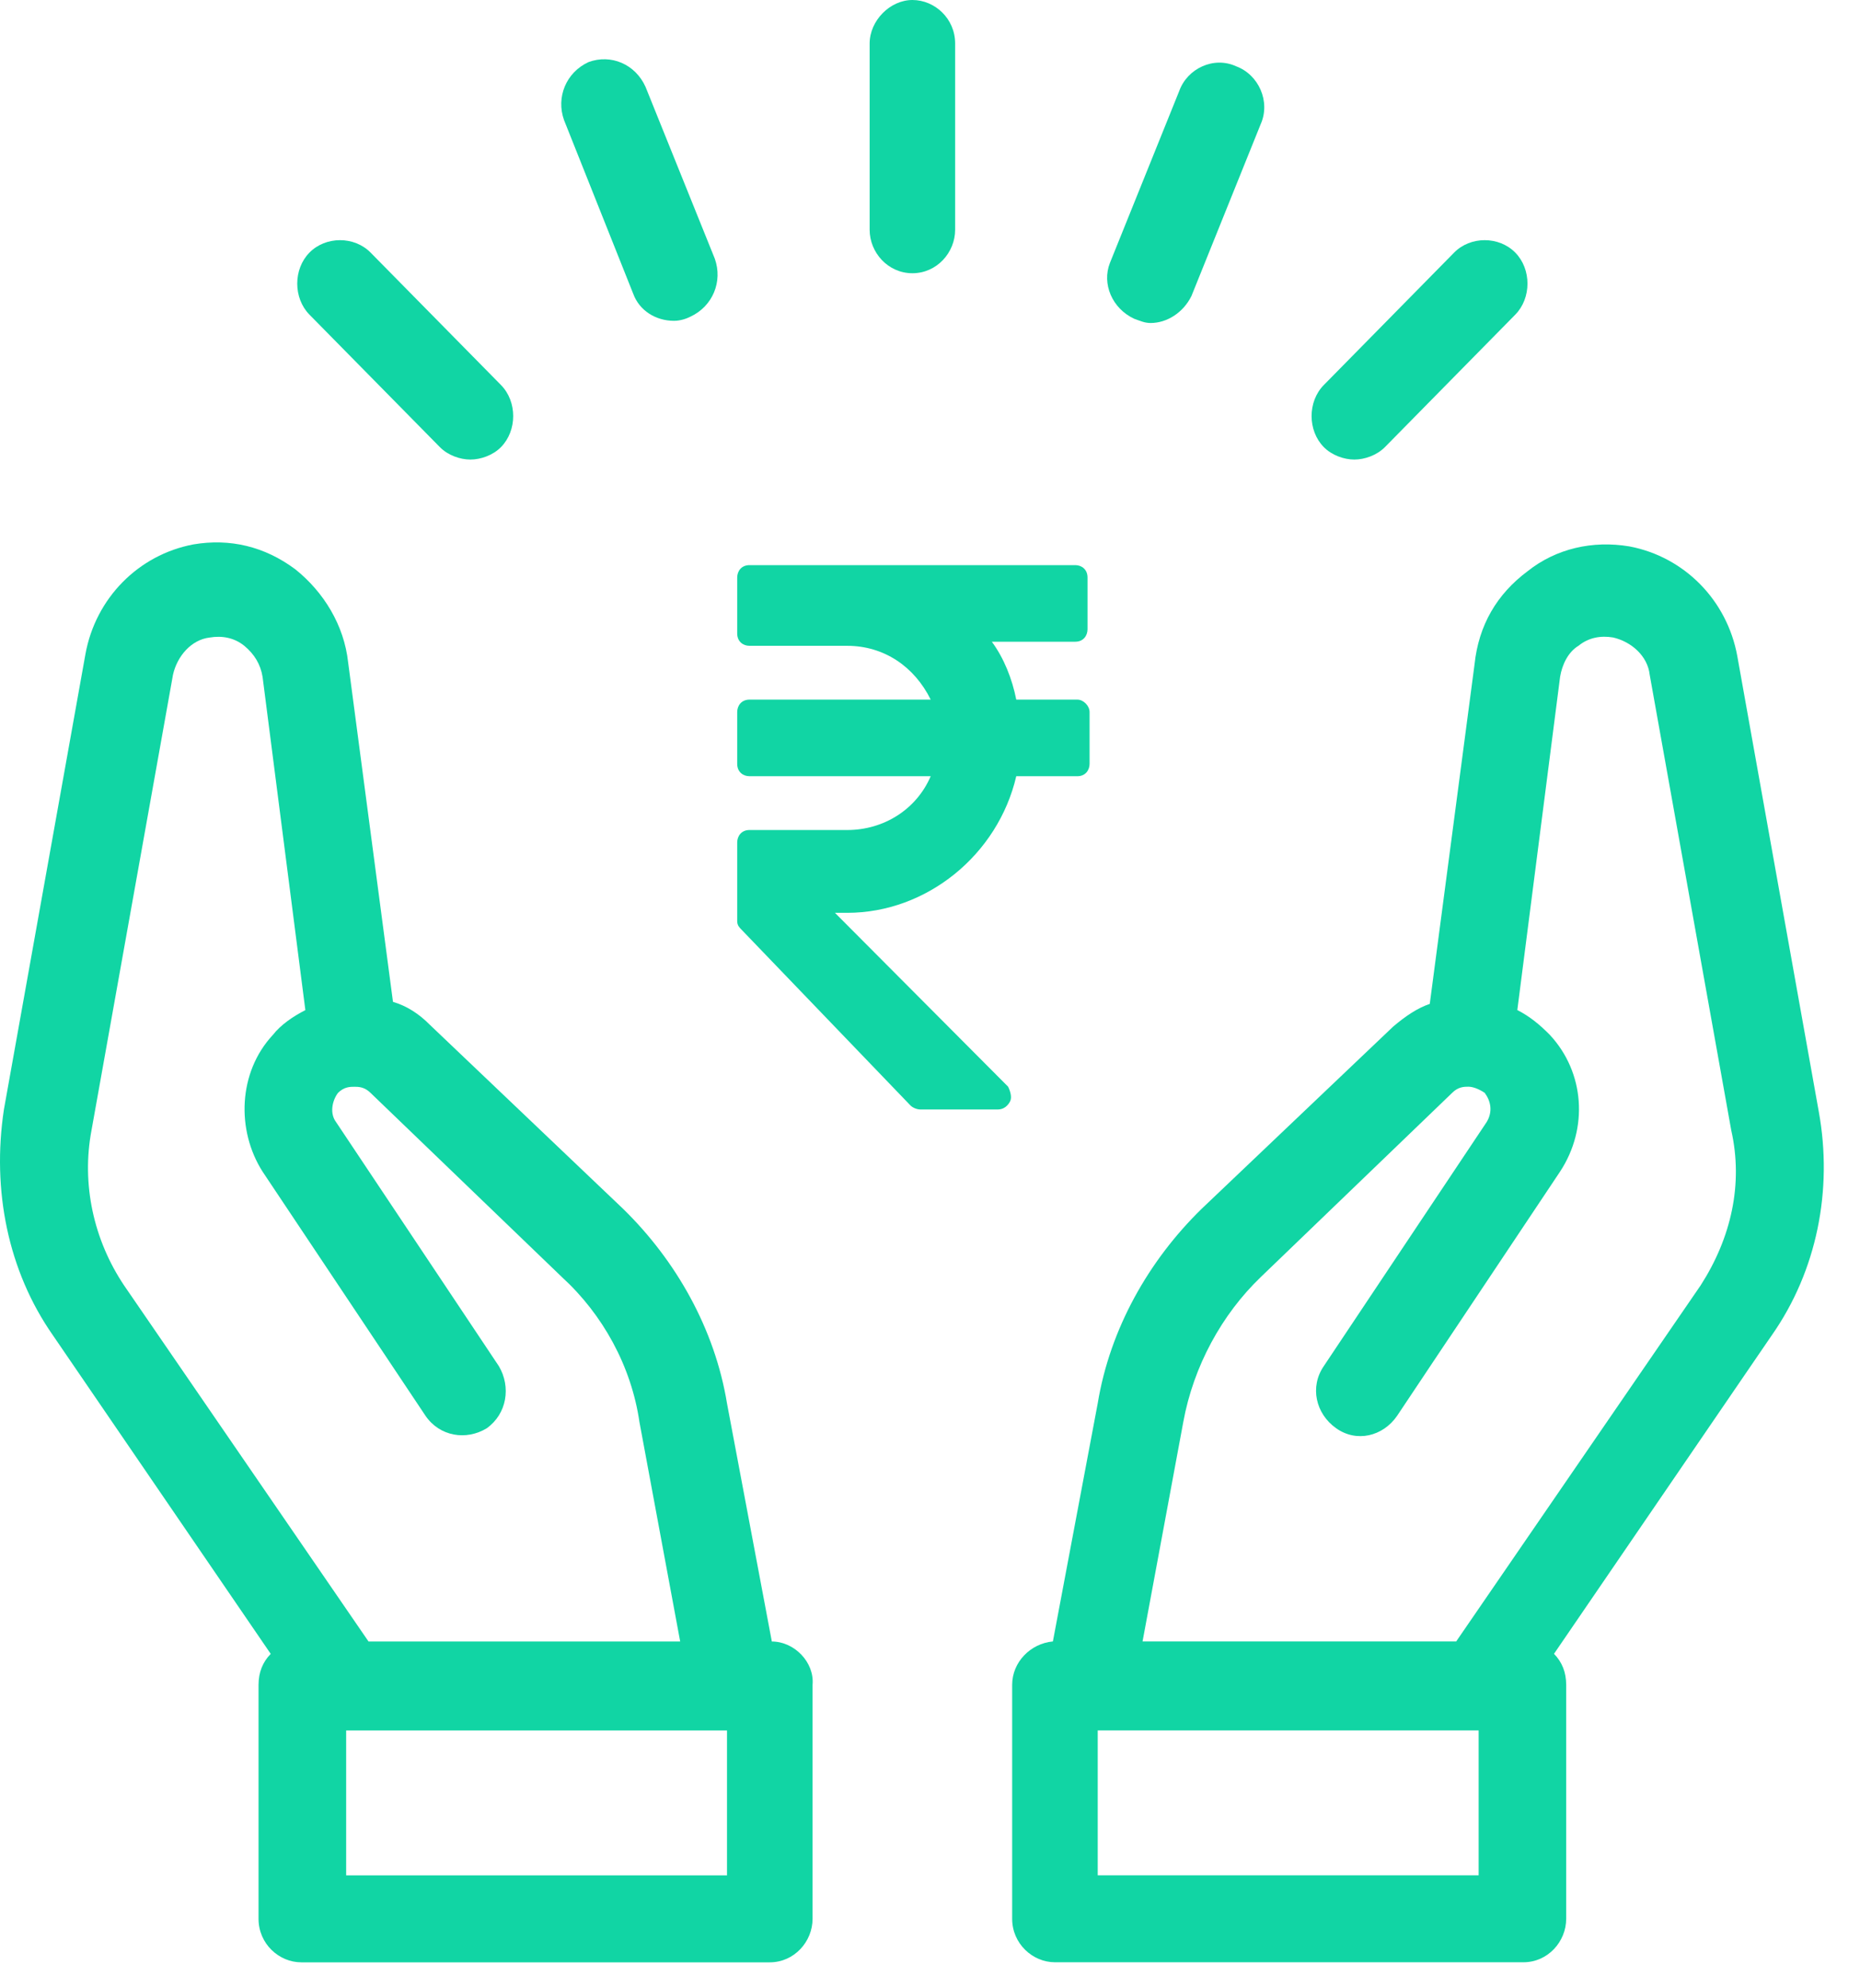 <svg width="29" height="31" viewBox="0 0 29 31" fill="none" xmlns="http://www.w3.org/2000/svg">
<path d="M12.034 25.593L11.335 21.881C11.145 20.72 10.541 19.654 9.716 18.848L6.699 15.975C6.54 15.814 6.349 15.685 6.127 15.62L5.428 10.328C5.365 9.747 5.047 9.23 4.603 8.875C4.126 8.52 3.586 8.391 3.015 8.488C2.157 8.65 1.49 9.327 1.332 10.199L0.061 17.299C-0.129 18.557 0.125 19.816 0.823 20.816L4.221 25.786C4.094 25.915 4.031 26.077 4.031 26.27V29.917C4.031 30.305 4.349 30.595 4.698 30.595H12.002C12.383 30.595 12.669 30.272 12.669 29.917V26.27C12.701 25.915 12.383 25.593 12.034 25.593ZM1.935 20.042C1.459 19.332 1.268 18.46 1.427 17.621L2.697 10.521C2.761 10.231 2.983 9.973 3.269 9.94C3.459 9.908 3.65 9.94 3.809 10.069C3.967 10.199 4.063 10.36 4.094 10.554L4.761 15.749C4.571 15.846 4.38 15.975 4.253 16.137C3.713 16.718 3.682 17.621 4.094 18.267L6.635 22.075C6.857 22.398 7.27 22.462 7.588 22.269C7.905 22.043 7.969 21.623 7.778 21.3L5.238 17.492C5.142 17.363 5.174 17.169 5.269 17.04C5.365 16.944 5.46 16.944 5.524 16.944C5.587 16.944 5.682 16.944 5.778 17.04L8.763 19.913C9.398 20.494 9.843 21.3 9.97 22.172L10.605 25.593H5.746L1.935 20.042ZM11.335 29.239H5.397V26.98H11.335V29.239Z" fill="#11D5A4"/>
<path d="M28.357 17.33L27.087 10.23C26.928 9.358 26.261 8.681 25.404 8.519C24.832 8.423 24.261 8.552 23.816 8.907C23.34 9.262 23.054 9.746 22.99 10.359L22.292 15.652C22.101 15.716 21.91 15.845 21.72 16.007L18.735 18.847C17.909 19.654 17.306 20.718 17.115 21.88L16.416 25.592C16.067 25.624 15.781 25.914 15.781 26.269V29.916C15.781 30.303 16.099 30.594 16.448 30.594H23.752C24.134 30.594 24.419 30.271 24.419 29.916V26.269C24.419 26.076 24.356 25.914 24.229 25.785L27.627 20.815C28.326 19.815 28.58 18.556 28.357 17.33ZM23.054 29.238H17.115V26.979H23.054V29.238ZM26.515 20.041L22.704 25.592H17.814L18.449 22.171C18.608 21.299 19.052 20.492 19.656 19.912L22.641 17.039C22.736 16.943 22.831 16.943 22.895 16.943C22.959 16.943 23.054 16.975 23.149 17.039C23.244 17.169 23.276 17.33 23.181 17.491L20.64 21.299C20.418 21.622 20.513 22.042 20.831 22.267C21.148 22.494 21.561 22.397 21.783 22.074L24.324 18.266C24.769 17.588 24.705 16.717 24.165 16.136C24.006 15.974 23.848 15.845 23.657 15.748L24.324 10.553C24.356 10.359 24.451 10.165 24.61 10.069C24.769 9.939 24.959 9.907 25.15 9.939C25.436 10.004 25.69 10.23 25.721 10.52L26.992 17.62C27.182 18.459 26.992 19.299 26.515 20.041Z" fill="#11D5A4"/>
<path d="M14.226 4.26C14.607 4.26 14.892 3.937 14.892 3.582V0.678C14.892 0.29 14.575 0 14.226 0C13.876 0 13.559 0.323 13.559 0.678V3.582C13.559 3.937 13.844 4.26 14.226 4.26Z" fill="#11D5A4"/>
<path d="M17.686 4.971C17.782 5.004 17.845 5.036 17.94 5.036C18.194 5.036 18.448 4.875 18.576 4.616L19.655 1.938C19.814 1.583 19.623 1.163 19.274 1.034C18.925 0.873 18.512 1.066 18.385 1.421L17.305 4.1C17.178 4.423 17.337 4.81 17.686 4.971Z" fill="#11D5A4"/>
<path d="M21.116 7.165C21.275 7.165 21.465 7.1 21.593 6.971L23.625 4.906C23.879 4.648 23.879 4.196 23.625 3.938C23.371 3.68 22.926 3.68 22.672 3.938L20.64 6.003C20.386 6.261 20.386 6.713 20.64 6.971C20.767 7.1 20.957 7.165 21.116 7.165Z" fill="#11D5A4"/>
<path d="M9.874 4.583C9.969 4.841 10.223 5.002 10.509 5.002C10.605 5.002 10.7 4.97 10.763 4.938C11.113 4.776 11.271 4.389 11.145 4.034L10.065 1.355C9.906 1 9.525 0.839 9.176 0.968C8.826 1.129 8.667 1.517 8.794 1.872L9.874 4.583Z" fill="#11D5A4"/>
<path d="M6.858 6.971C6.985 7.1 7.175 7.165 7.334 7.165C7.493 7.165 7.684 7.1 7.811 6.971C8.065 6.713 8.065 6.261 7.811 6.003L5.778 3.938C5.524 3.68 5.079 3.68 4.825 3.938C4.571 4.196 4.571 4.648 4.825 4.906L6.858 6.971Z" fill="#11D5A4"/>
<path d="M13.018 14.232H13.209C14.448 14.232 15.559 13.329 15.845 12.102H16.798C16.925 12.102 16.988 12.005 16.988 11.909V11.102C16.988 11.005 16.893 10.908 16.798 10.908H15.845C15.781 10.585 15.654 10.263 15.464 10.005H16.766C16.893 10.005 16.956 9.908 16.956 9.811V9.004C16.956 8.875 16.861 8.811 16.766 8.811H11.685C11.558 8.811 11.494 8.907 11.494 9.004V9.876C11.494 10.005 11.589 10.069 11.685 10.069H13.209C13.781 10.069 14.257 10.392 14.511 10.908H11.685C11.558 10.908 11.494 11.005 11.494 11.102V11.909C11.494 12.038 11.589 12.102 11.685 12.102H14.511C14.289 12.619 13.781 12.941 13.209 12.941H11.685C11.558 12.941 11.494 13.038 11.494 13.135V14.361C11.494 14.426 11.526 14.458 11.558 14.491L14.194 17.234C14.225 17.266 14.289 17.298 14.352 17.298H15.559C15.654 17.298 15.718 17.234 15.75 17.169C15.781 17.105 15.75 17.008 15.718 16.943L13.018 14.232Z" fill="#11D5A4"/>
</svg>
